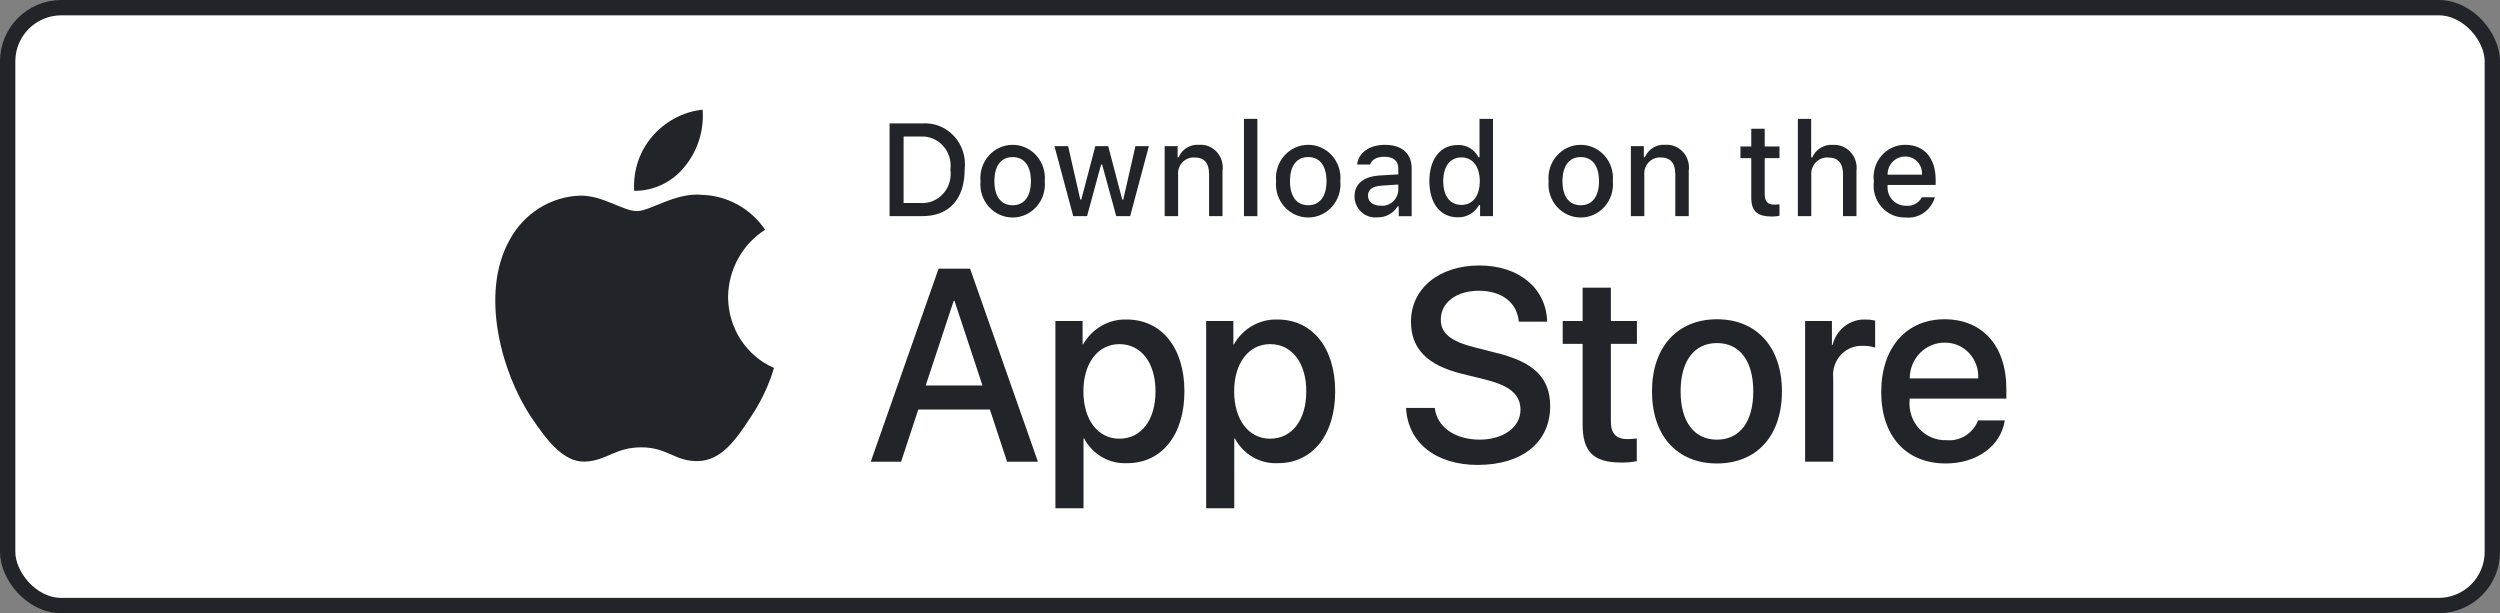 <svg width="212" height="52" viewBox="0 0 212 52" fill="none" xmlns="http://www.w3.org/2000/svg">
<rect x="0" y="0" width="212" height="52" fill="#808080" stroke="none"/>
<rect x="0.65" y="0.65" width="210.7" height="50.7" rx="4.55" fill="white" stroke="#212529" stroke-width="1.3"/>
<path d="M78.201 10.465C78.701 10.428 79.203 10.505 79.67 10.692C80.137 10.878 80.558 11.169 80.903 11.543C81.247 11.917 81.507 12.364 81.663 12.854C81.818 13.343 81.867 13.862 81.803 14.373C81.803 16.885 80.482 18.33 78.201 18.33H75.436V10.465H78.201ZM76.625 17.217H78.069C78.426 17.239 78.783 17.179 79.115 17.041C79.447 16.903 79.744 16.691 79.986 16.42C80.228 16.149 80.408 15.826 80.513 15.475C80.618 15.123 80.645 14.752 80.593 14.389C80.642 14.027 80.611 13.658 80.505 13.309C80.398 12.96 80.218 12.64 79.976 12.371C79.735 12.102 79.439 11.892 79.109 11.754C78.779 11.617 78.424 11.556 78.069 11.576H76.625V17.217Z" fill="#212529"/>
<path d="M83.146 15.36C83.11 14.97 83.153 14.577 83.274 14.205C83.394 13.833 83.589 13.491 83.846 13.201C84.102 12.912 84.415 12.68 84.763 12.521C85.112 12.363 85.489 12.281 85.871 12.281C86.252 12.281 86.629 12.363 86.978 12.521C87.327 12.68 87.639 12.912 87.896 13.201C88.153 13.491 88.347 13.833 88.468 14.205C88.588 14.577 88.632 14.97 88.595 15.36C88.632 15.751 88.589 16.145 88.469 16.517C88.349 16.89 88.154 17.232 87.898 17.523C87.641 17.813 87.328 18.045 86.979 18.204C86.63 18.363 86.253 18.445 85.871 18.445C85.489 18.445 85.111 18.363 84.762 18.204C84.413 18.045 84.1 17.813 83.844 17.523C83.587 17.232 83.392 16.89 83.272 16.517C83.152 16.145 83.109 15.751 83.146 15.36ZM87.422 15.36C87.422 14.074 86.86 13.322 85.873 13.322C84.882 13.322 84.324 14.074 84.324 15.36C84.324 16.657 84.882 17.404 85.873 17.404C86.86 17.404 87.422 16.652 87.422 15.36H87.422Z" fill="#212529"/>
<path d="M95.838 18.33H94.656L93.462 13.958H93.371L92.182 18.33H91.011L89.418 12.394H90.575L91.61 16.923H91.695L92.883 12.394H93.976L95.164 16.923H95.254L96.284 12.394H97.424L95.838 18.33Z" fill="#212529"/>
<path d="M61.742 25.173C61.756 24.029 62.052 22.908 62.602 21.913C63.151 20.918 63.937 20.082 64.886 19.482C64.283 18.598 63.488 17.87 62.564 17.357C61.639 16.844 60.611 16.559 59.561 16.525C57.321 16.283 55.149 17.902 54.007 17.902C52.843 17.902 51.086 16.549 49.193 16.589C47.968 16.63 46.775 16.995 45.729 17.651C44.684 18.306 43.821 19.228 43.225 20.328C40.645 24.917 42.57 31.663 45.041 35.372C46.278 37.189 47.723 39.218 49.614 39.146C51.465 39.067 52.156 37.934 54.39 37.934C56.603 37.934 57.251 39.146 59.181 39.1C61.166 39.067 62.417 37.276 63.611 35.442C64.499 34.148 65.183 32.717 65.636 31.203C64.483 30.702 63.498 29.863 62.806 28.791C62.113 27.718 61.743 26.46 61.742 25.173Z" fill="#212529"/>
<path d="M58.097 14.085C59.18 12.749 59.713 11.033 59.584 9.3C57.93 9.478 56.402 10.291 55.305 11.575C54.768 12.202 54.357 12.932 54.096 13.722C53.834 14.513 53.726 15.349 53.779 16.182C54.606 16.191 55.425 16.007 56.173 15.643C56.921 15.28 57.579 14.747 58.097 14.085Z" fill="#212529"/>
<path d="M83.943 34.728H77.871L76.412 39.153H73.84L79.592 22.785H82.264L88.016 39.153H85.4L83.943 34.728ZM78.5 32.687H83.313L80.94 25.507H80.874L78.5 32.687Z" fill="#212529"/>
<path d="M100.439 33.186C100.439 36.895 98.507 39.277 95.591 39.277C94.853 39.317 94.118 39.142 93.472 38.773C92.826 38.404 92.294 37.855 91.937 37.189H91.882V43.1H89.498V27.219H91.805V29.204H91.849C92.222 28.541 92.763 27.995 93.415 27.624C94.066 27.252 94.803 27.069 95.548 27.094C98.496 27.094 100.439 29.488 100.439 33.186ZM97.988 33.186C97.988 30.77 96.773 29.182 94.919 29.182C93.097 29.182 91.872 30.804 91.872 33.186C91.872 35.591 93.097 37.201 94.919 37.201C96.773 37.201 97.988 35.624 97.988 33.186H97.988Z" fill="#212529"/>
<path d="M113.224 33.186C113.224 36.895 111.291 39.277 108.376 39.277C107.637 39.317 106.903 39.142 106.257 38.773C105.61 38.404 105.078 37.855 104.721 37.189H104.666V43.1H102.282V27.219H104.59V29.204H104.634C105.007 28.541 105.548 27.995 106.199 27.624C106.85 27.252 107.588 27.069 108.332 27.094C111.28 27.094 113.224 29.488 113.224 33.186ZM110.773 33.186C110.773 30.77 109.557 29.182 107.703 29.182C105.881 29.182 104.656 30.804 104.656 33.186C104.656 35.591 105.881 37.201 107.703 37.201C109.557 37.201 110.773 35.624 110.773 33.186Z" fill="#212529"/>
<path d="M121.672 34.592C121.849 36.215 123.384 37.281 125.481 37.281C127.491 37.281 128.937 36.215 128.937 34.752C128.937 33.481 128.065 32.721 126 32.199L123.935 31.688C121.01 30.962 119.651 29.557 119.651 27.276C119.651 24.452 122.047 22.512 125.447 22.512C128.815 22.512 131.123 24.452 131.201 27.276H128.794C128.65 25.642 127.335 24.656 125.415 24.656C123.494 24.656 122.18 25.654 122.18 27.106C122.18 28.263 123.019 28.944 125.073 29.465L126.828 29.908C130.097 30.702 131.454 32.051 131.454 34.445C131.454 37.507 129.081 39.425 125.304 39.425C121.771 39.425 119.386 37.553 119.232 34.592L121.672 34.592Z" fill="#212529"/>
<path d="M136.602 24.396V27.22H138.811V29.16H136.602V35.739C136.602 36.761 137.044 37.237 138.015 37.237C138.277 37.232 138.539 37.213 138.799 37.18V39.108C138.363 39.192 137.919 39.23 137.475 39.222C135.123 39.222 134.206 38.314 134.206 36V29.16H132.517V27.22H134.206V24.396H136.602Z" fill="#212529"/>
<path d="M140.088 33.188C140.088 29.433 142.241 27.073 145.597 27.073C148.965 27.073 151.108 29.433 151.108 33.188C151.108 36.953 148.976 39.302 145.597 39.302C142.22 39.302 140.088 36.953 140.088 33.188ZM148.678 33.188C148.678 30.612 147.529 29.092 145.597 29.092C143.665 29.092 142.516 30.623 142.516 33.188C142.516 35.773 143.665 37.282 145.597 37.282C147.529 37.282 148.678 35.773 148.678 33.188H148.678Z" fill="#212529"/>
<path d="M153.073 27.219H155.347V29.25H155.403C155.556 28.616 155.918 28.055 156.427 27.662C156.936 27.27 157.561 27.069 158.196 27.094C158.471 27.093 158.745 27.123 159.013 27.185V29.476C158.666 29.367 158.305 29.317 157.942 29.328C157.596 29.314 157.25 29.377 156.93 29.512C156.609 29.648 156.321 29.853 156.085 30.114C155.849 30.375 155.671 30.685 155.562 31.023C155.454 31.362 155.418 31.72 155.458 32.074V39.152H153.073L153.073 27.219Z" fill="#212529"/>
<path d="M170.006 35.649C169.685 37.815 167.632 39.302 165.005 39.302C161.626 39.302 159.528 36.976 159.528 33.244C159.528 29.501 161.637 27.073 164.904 27.073C168.118 27.073 170.139 29.341 170.139 32.96V33.799H161.935V33.947C161.897 34.386 161.951 34.828 162.092 35.245C162.233 35.661 162.459 36.042 162.755 36.361C163.05 36.681 163.409 36.933 163.806 37.099C164.204 37.266 164.631 37.343 165.06 37.327C165.623 37.381 166.189 37.247 166.672 36.945C167.155 36.642 167.531 36.188 167.742 35.649L170.006 35.649ZM161.946 32.087H167.753C167.775 31.692 167.717 31.297 167.582 30.926C167.448 30.556 167.241 30.217 166.973 29.933C166.706 29.649 166.384 29.424 166.028 29.274C165.672 29.123 165.289 29.05 164.904 29.058C164.516 29.056 164.131 29.132 163.772 29.284C163.413 29.435 163.086 29.658 162.811 29.939C162.536 30.221 162.318 30.556 162.17 30.924C162.021 31.293 161.945 31.688 161.946 32.087V32.087Z" fill="#212529"/>
<path d="M98.764 12.394H99.861V13.337H99.946C100.091 12.998 100.335 12.714 100.644 12.525C100.953 12.335 101.312 12.249 101.67 12.279C101.951 12.258 102.234 12.301 102.496 12.407C102.759 12.512 102.995 12.677 103.187 12.889C103.379 13.101 103.522 13.355 103.606 13.631C103.689 13.908 103.711 14.2 103.67 14.487V18.329H102.53V14.781C102.53 13.827 102.126 13.353 101.283 13.353C101.092 13.344 100.902 13.377 100.725 13.451C100.548 13.524 100.388 13.636 100.257 13.779C100.126 13.922 100.027 14.092 99.966 14.278C99.905 14.464 99.883 14.662 99.904 14.857V18.329H98.764L98.764 12.394Z" fill="#212529"/>
<path d="M105.487 10.078H106.627V18.33H105.487V10.078Z" fill="#212529"/>
<path d="M108.212 15.358C108.175 14.968 108.219 14.575 108.339 14.203C108.46 13.831 108.655 13.489 108.911 13.199C109.168 12.909 109.48 12.678 109.829 12.519C110.178 12.361 110.555 12.279 110.936 12.279C111.318 12.279 111.695 12.361 112.044 12.519C112.393 12.678 112.705 12.909 112.962 13.199C113.218 13.489 113.413 13.831 113.534 14.203C113.654 14.575 113.697 14.968 113.661 15.358C113.698 15.749 113.655 16.143 113.535 16.515C113.415 16.888 113.22 17.23 112.964 17.521C112.707 17.811 112.394 18.043 112.045 18.202C111.696 18.361 111.318 18.443 110.936 18.443C110.555 18.443 110.177 18.361 109.828 18.202C109.479 18.043 109.166 17.811 108.909 17.521C108.653 17.23 108.458 16.888 108.338 16.515C108.218 16.143 108.175 15.749 108.212 15.358ZM112.488 15.358C112.488 14.072 111.925 13.319 110.938 13.319C109.947 13.319 109.39 14.072 109.39 15.358C109.39 16.655 109.947 17.402 110.938 17.402C111.925 17.402 112.488 16.65 112.488 15.358H112.488Z" fill="#212529"/>
<path d="M114.861 16.652C114.861 15.584 115.636 14.968 117.01 14.88L118.575 14.788V14.275C118.575 13.649 118.172 13.294 117.392 13.294C116.756 13.294 116.315 13.535 116.188 13.954H115.084C115.201 12.935 116.134 12.281 117.445 12.281C118.893 12.281 119.71 13.022 119.71 14.275V18.331H118.613V17.497H118.522C118.339 17.796 118.082 18.04 117.777 18.203C117.472 18.367 117.131 18.445 116.787 18.428C116.545 18.454 116.299 18.428 116.068 18.35C115.836 18.273 115.622 18.147 115.441 17.979C115.259 17.812 115.114 17.607 115.014 17.379C114.914 17.15 114.862 16.903 114.861 16.652ZM118.575 16.145V15.649L117.164 15.742C116.369 15.796 116.008 16.074 116.008 16.597C116.008 17.132 116.459 17.442 117.079 17.442C117.261 17.461 117.444 17.442 117.619 17.387C117.793 17.332 117.955 17.241 118.095 17.119C118.234 16.998 118.349 16.85 118.431 16.682C118.514 16.515 118.563 16.332 118.575 16.145Z" fill="#212529"/>
<path d="M121.209 15.359C121.209 13.484 122.147 12.296 123.607 12.296C123.968 12.279 124.326 12.368 124.64 12.552C124.953 12.736 125.21 13.009 125.378 13.337H125.463V10.078H126.604V18.33H125.511V17.392H125.421C125.239 17.718 124.974 17.987 124.654 18.169C124.335 18.352 123.972 18.441 123.607 18.427C122.137 18.427 121.209 17.239 121.209 15.359ZM122.386 15.359C122.386 16.618 122.964 17.376 123.93 17.376C124.891 17.376 125.485 16.607 125.485 15.365C125.485 14.128 124.885 13.348 123.93 13.348C122.97 13.348 122.386 14.111 122.386 15.359H122.386Z" fill="#212529"/>
<path d="M131.321 15.36C131.284 14.97 131.328 14.577 131.448 14.205C131.569 13.833 131.763 13.491 132.02 13.201C132.276 12.912 132.589 12.68 132.938 12.521C133.286 12.363 133.664 12.281 134.045 12.281C134.426 12.281 134.804 12.363 135.152 12.521C135.501 12.68 135.814 12.912 136.07 13.201C136.327 13.491 136.522 13.833 136.642 14.205C136.762 14.577 136.806 14.97 136.769 15.36C136.806 15.751 136.764 16.145 136.643 16.517C136.523 16.89 136.329 17.232 136.072 17.523C135.816 17.813 135.503 18.045 135.154 18.204C134.805 18.363 134.427 18.445 134.045 18.445C133.663 18.445 133.286 18.363 132.936 18.204C132.587 18.045 132.274 17.813 132.018 17.523C131.761 17.232 131.567 16.89 131.447 16.517C131.327 16.145 131.284 15.751 131.321 15.36ZM135.597 15.36C135.597 14.074 135.034 13.322 134.047 13.322C133.056 13.322 132.498 14.074 132.498 15.36C132.498 16.657 133.056 17.404 134.047 17.404C135.034 17.404 135.597 16.652 135.597 15.36Z" fill="#212529"/>
<path d="M138.299 12.394H139.397V13.337H139.482C139.627 12.998 139.87 12.714 140.179 12.525C140.488 12.335 140.847 12.249 141.206 12.279C141.487 12.258 141.769 12.301 142.032 12.407C142.294 12.512 142.53 12.677 142.722 12.889C142.914 13.101 143.058 13.355 143.141 13.631C143.225 13.908 143.247 14.2 143.206 14.487V18.329H142.065V14.781C142.065 13.827 141.662 13.353 140.819 13.353C140.628 13.344 140.437 13.377 140.26 13.451C140.083 13.524 139.924 13.636 139.793 13.779C139.662 13.922 139.562 14.092 139.501 14.278C139.44 14.464 139.419 14.662 139.439 14.857V18.329H138.299V12.394Z" fill="#212529"/>
<path d="M149.648 10.917V12.421H150.9V13.408H149.648V16.46C149.648 17.082 149.897 17.354 150.465 17.354C150.61 17.353 150.755 17.344 150.9 17.327V18.302C150.695 18.34 150.487 18.36 150.279 18.362C149.012 18.362 148.507 17.904 148.507 16.76V13.408H147.59V12.421H148.507V10.917H149.648Z" fill="#212529"/>
<path d="M152.457 10.078H153.587V13.348H153.677C153.829 13.006 154.079 12.721 154.394 12.531C154.71 12.34 155.074 12.255 155.439 12.285C155.718 12.269 155.998 12.317 156.257 12.425C156.517 12.534 156.75 12.699 156.94 12.911C157.13 13.122 157.272 13.374 157.357 13.648C157.441 13.922 157.466 14.213 157.428 14.498V18.33H156.287V14.787C156.287 13.839 155.857 13.358 155.052 13.358C154.856 13.342 154.659 13.37 154.474 13.44C154.29 13.509 154.122 13.62 153.984 13.763C153.845 13.907 153.739 14.079 153.672 14.269C153.605 14.459 153.58 14.662 153.597 14.863V18.33H152.457L152.457 10.078Z" fill="#212529"/>
<path d="M164.076 16.726C163.921 17.268 163.586 17.738 163.128 18.052C162.67 18.366 162.12 18.504 161.573 18.443C161.192 18.453 160.814 18.379 160.464 18.224C160.115 18.069 159.802 17.838 159.548 17.546C159.294 17.255 159.105 16.91 158.994 16.536C158.883 16.162 158.852 15.767 158.904 15.38C158.853 14.991 158.885 14.596 158.996 14.22C159.107 13.845 159.295 13.499 159.547 13.205C159.8 12.911 160.111 12.676 160.46 12.516C160.808 12.357 161.186 12.275 161.568 12.279C163.175 12.279 164.145 13.407 164.145 15.271V15.68H160.066V15.745C160.048 15.963 160.074 16.182 160.144 16.389C160.213 16.596 160.324 16.785 160.469 16.945C160.614 17.105 160.789 17.232 160.985 17.319C161.18 17.405 161.391 17.448 161.604 17.446C161.877 17.479 162.153 17.429 162.398 17.301C162.643 17.172 162.845 16.973 162.979 16.726L164.076 16.726ZM160.066 14.813H162.984C162.998 14.614 162.972 14.414 162.906 14.226C162.841 14.038 162.738 13.866 162.604 13.721C162.47 13.576 162.308 13.462 162.129 13.385C161.949 13.309 161.756 13.271 161.561 13.276C161.364 13.273 161.169 13.311 160.986 13.388C160.803 13.464 160.637 13.577 160.498 13.72C160.359 13.864 160.248 14.034 160.174 14.222C160.1 14.41 160.063 14.611 160.066 14.813H160.066Z" fill="#212529"/>
</svg>
